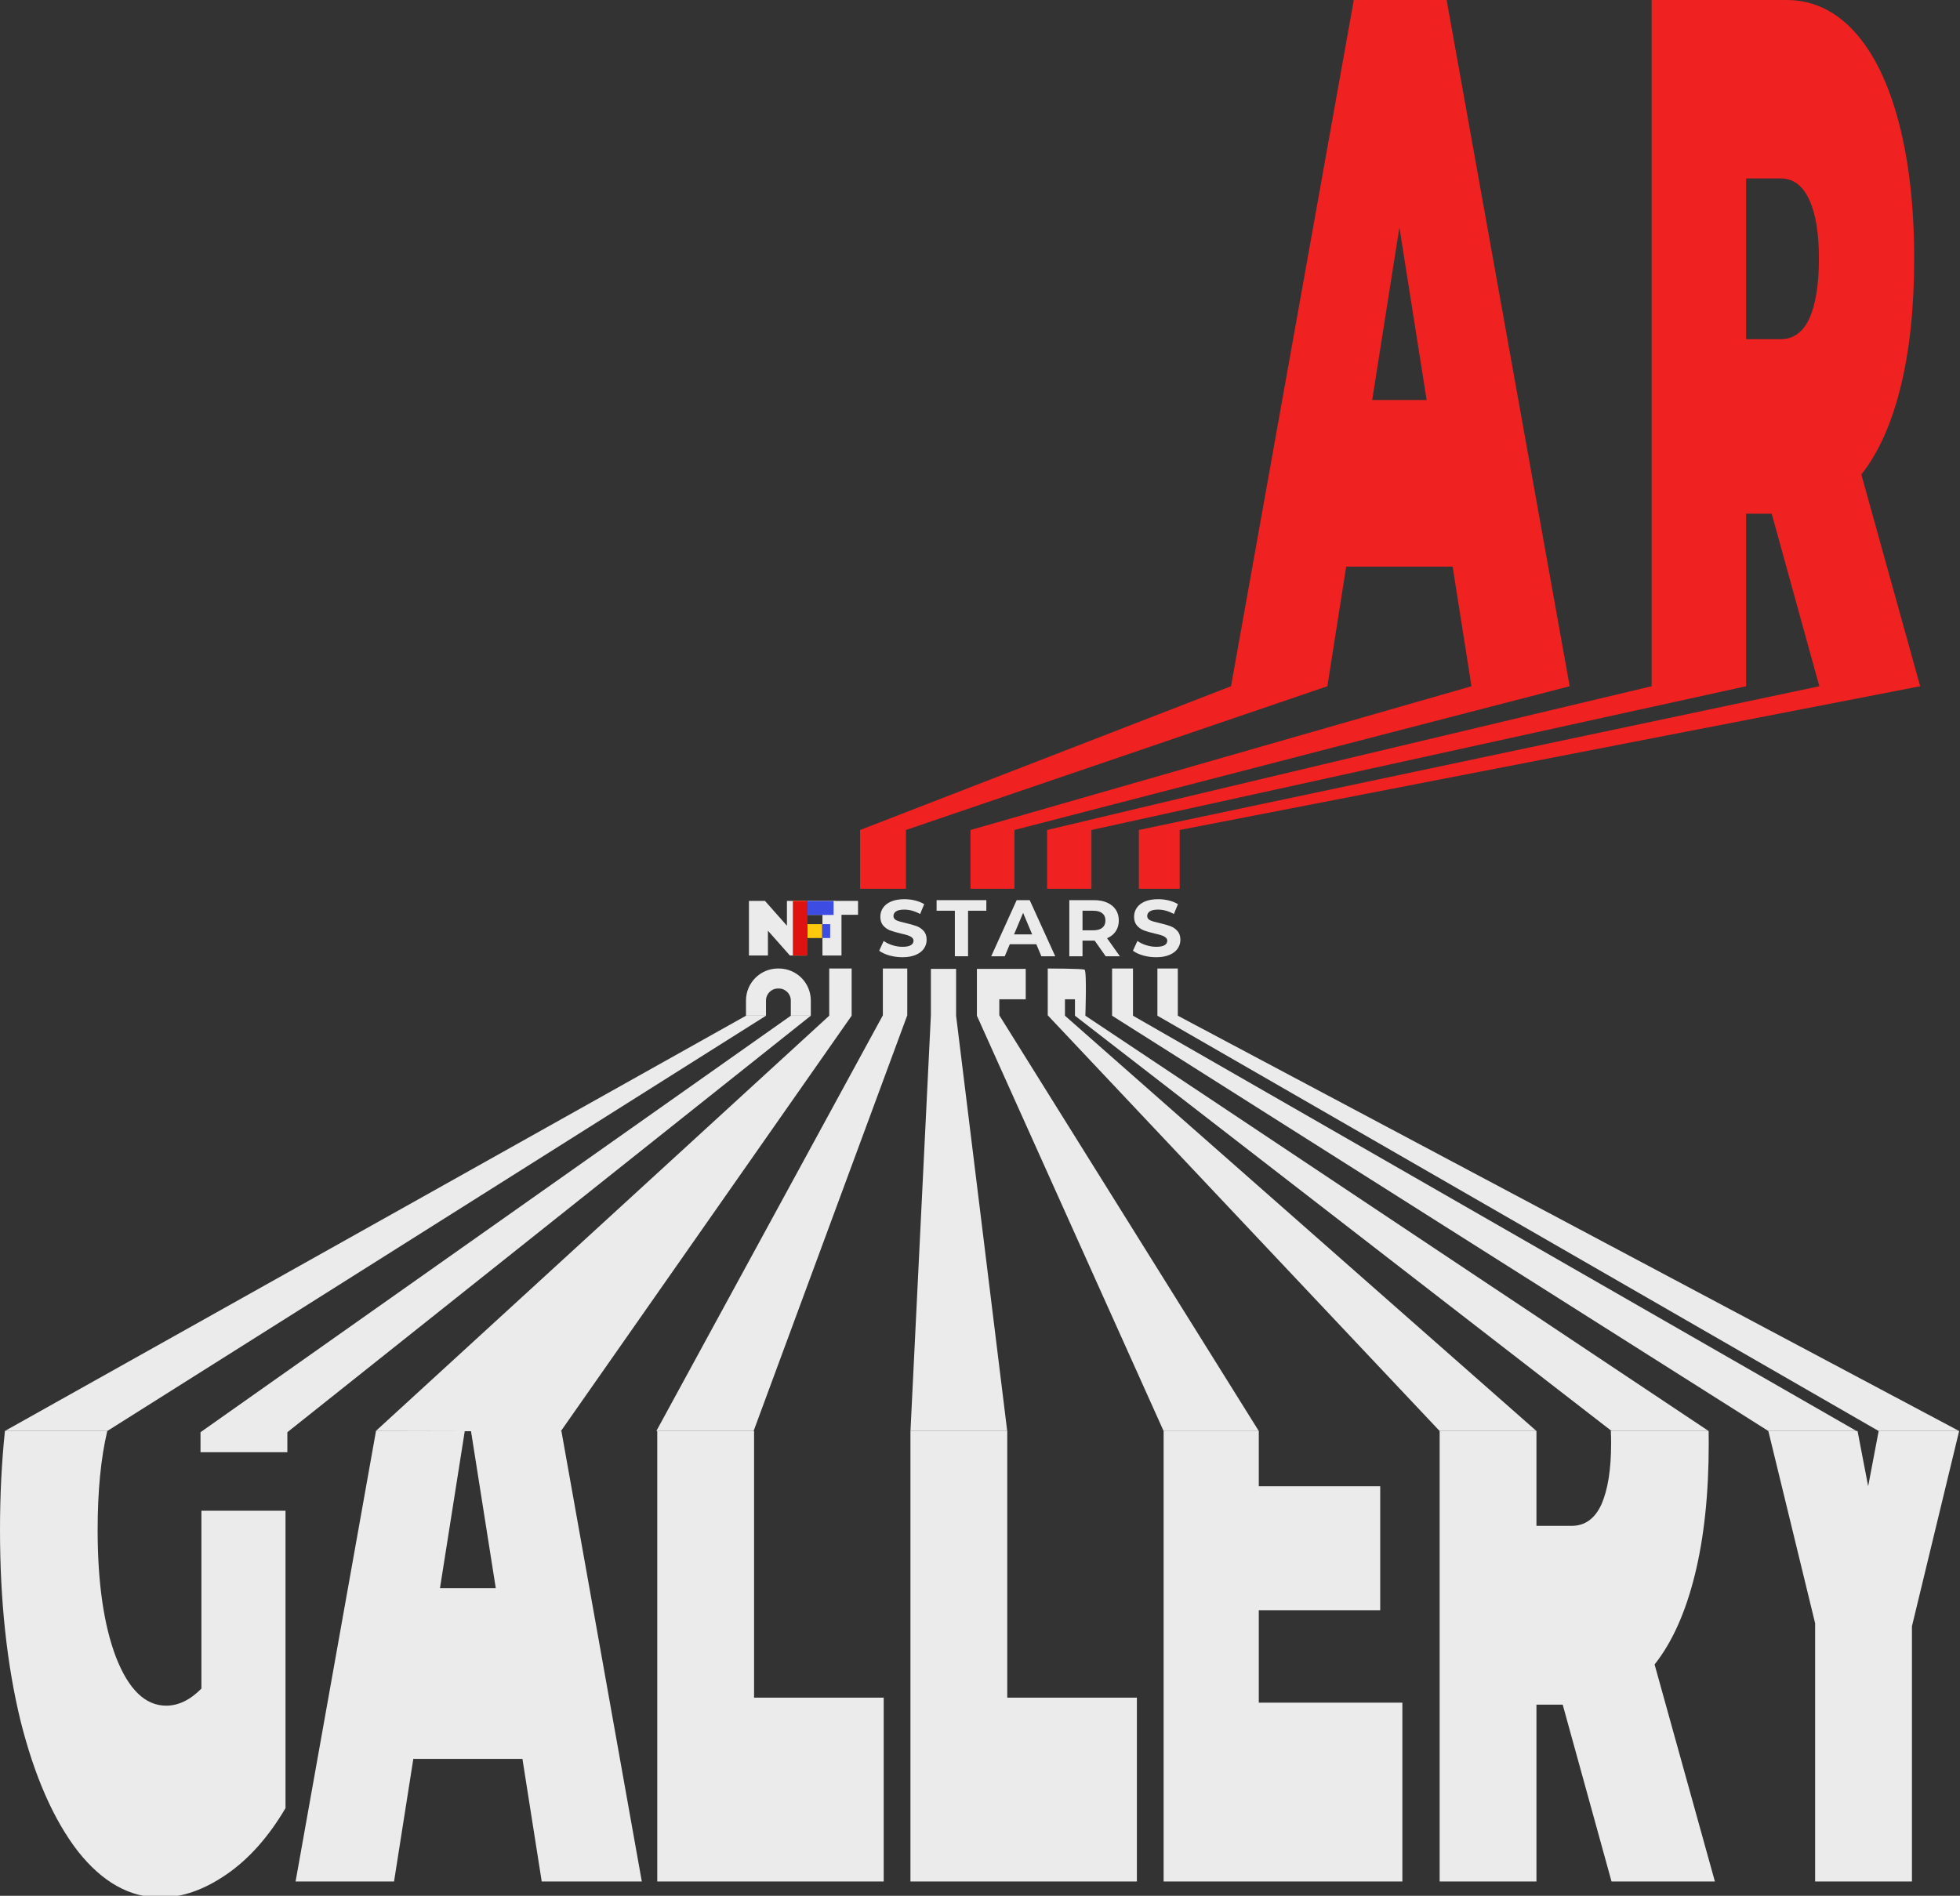 <?xml version="1.0" encoding="UTF-8"?> <svg xmlns="http://www.w3.org/2000/svg" width="1046" height="1012" viewBox="0 0 1046 1012" fill="none"><rect x="0" y="0" width="1046" height="1012" fill="#333333" stroke="none"/> <path d="M775.24 302.477H718.425L708.386 366.322L483.486 443.064V474.433H459V443.064L656.96 366.322L722.483 0H772.036L837.696 366.322L541.379 443.064V474.433H517.931V443.064L785.279 366.322L775.24 302.477ZM761.357 213.513L746.832 121.41L732.308 213.513H761.357Z" fill="#EF2121"></path> <path d="M945.507 274.218H931.838V366.322L582.465 443.064V474.433H558.81V443.064L881.43 366.322V0H953.41C967.223 0 979.255 5.582 989.507 16.746C999.76 27.91 1007.66 43.959 1013.22 64.891C1018.77 85.824 1021.55 110.246 1021.55 138.156C1021.55 164.322 1019.13 187.173 1014.28 206.71C1009.44 226.247 1002.47 241.773 993.352 253.286L1024.75 366.322L629.569 443.064V474.433H607.781V443.064L970.925 366.322L945.507 274.218ZM970.711 138.156C970.711 124.55 969.003 114.083 965.585 106.757C962.168 99.081 957.041 95.244 950.206 95.244H931.838V181.068H950.206C957.041 181.068 962.168 177.405 965.585 170.078C969.003 162.403 970.711 151.762 970.711 138.156Z" fill="#EF2121"></path> <path fill-rule="evenodd" clip-rule="evenodd" d="M2.63 763.897C0.877 780.495 0.001 798.081 0.001 816.655C0.001 854.552 3.65 888.516 10.947 918.548C18.39 948.223 28.607 971.461 41.596 988.265C54.586 1004.71 69.253 1012.93 85.6 1012.93C97.129 1012.93 108.878 1008.82 120.846 1000.6C132.814 992.376 143.322 980.578 152.371 965.205V806.465H107.492V901.387C101.508 907.465 95.232 910.504 88.665 910.504C77.573 910.504 68.67 901.924 61.956 884.762C55.388 867.601 52.105 844.899 52.105 816.655C52.105 795.967 53.818 778.381 57.244 763.897H2.63ZM123.621 763.897C123.645 763.964 123.668 764.032 123.692 764.099L123.786 763.897H123.621ZM200.656 763.897L157.746 1004.35H210.288L220.577 938.927H278.81L289.1 1004.35H342.517L299.607 763.897H251.354L264.58 847.759H234.807L248.034 763.897H200.656ZM350.762 763.897V1004.35H471.607V906.214H402.428V763.897H350.762ZM485.878 763.897V1004.35H606.723V906.214H537.544V763.897H485.878ZM620.994 763.897V1004.35H748.407V908.895H671.784V859.557H736.585V793.375H671.784V763.897H620.994ZM768.297 763.897V1004.35H819.962V909.968H833.973L860.025 1004.35H915.193L883.012 888.516C892.352 876.718 899.504 860.809 904.466 840.787C909.428 820.766 911.909 797.349 911.909 770.534C911.909 768.3 911.892 766.087 911.857 763.897H859.663C859.758 766.022 859.806 768.234 859.806 770.534C859.806 784.478 858.055 795.382 854.552 803.248C851.049 810.756 845.795 814.51 838.789 814.51H819.962V763.897H768.297ZM943.719 763.897L968.687 866.529V1004.35H1020.35V868.138L1045.54 763.897H1002.59L996.988 793.375L991.326 763.897H943.719Z" fill="#EAEBEA"></path> <path d="M398.113 542.202H408.792L57.241 763.892H2.565L398.113 542.202Z" fill="#EAEBEA"></path> <path d="M422.034 542.202H432.713L153.352 764.538V775.217H107.005V764.538L422.034 542.202Z" fill="#EAEBEA"></path> <path d="M442.538 542.198V517.004H454.498V542.198L299.226 764.106L200.553 763.892L442.538 542.198Z" fill="#EAEBEA"></path> <path d="M471.157 541.984V517.004H484.186V541.984L402.171 763.901H350.272L471.157 541.984Z" fill="#EAEBEA"></path> <path d="M496.787 541.984V517.209H510.242V542.198L537.522 763.901H485.894L496.787 541.984Z" fill="#EAEBEA"></path> <path d="M521.348 542.198V517.209H547.405V533.446H533.309V541.984L671.787 763.906H620.988L521.348 542.198Z" fill="#EAEBEA"></path> <path d="M559.152 541.984V517.004C559.152 517.004 577.52 516.996 578.801 517.64C580.083 518.285 579.228 542.198 579.228 542.198L911.861 763.896H860.085L573.675 542.198V533.446H568.336V542.198L819.966 763.896H768.302L559.152 541.984Z" fill="#EAEBEA"></path> <path d="M628.565 542.198V517.004L617.673 517.004V542.198L1002.59 763.892L1045.54 763.892L628.565 542.198Z" fill="#EAEBEA"></path> <path d="M604.644 542.198V517.004L593.492 517.004V542.198L943.722 763.892H990.795L604.644 542.198Z" fill="#EAEBEA"></path> <path fill-rule="evenodd" clip-rule="evenodd" d="M415.627 527.679H415.2C411.661 527.679 408.793 530.547 408.792 534.085H408.79V542.203H398.113V540.921V534.086C398.113 524.65 405.763 517 415.2 517H415.627C425.063 517 432.713 524.65 432.713 534.086V540.921V542.203H422.032V540.921H422.034V534.086C422.034 530.548 419.165 527.679 415.627 527.679Z" fill="#EAEBEA"></path> <path d="M430.099 480.909V510.063H421.548L409.825 496.819V510.063H399.688V480.909H408.238L419.962 494.153V480.909H430.099Z" fill="#EAEBEA"></path> <path d="M430.512 488.323V493.321H443.865V500.734H430.512V510.064L423.149 510.064V480.909L445.74 480.909V488.323H430.512Z" fill="#FFCA0E"></path> <path d="M438.923 488.329H430.099V480.909H457.904V488.329H449.081V510.064H438.923V488.329Z" fill="#EAEBEA"></path> <path d="M430.1 488.411V488.405H444.871V480.909L430.099 480.909L430.1 488.411Z" fill="#3D4DE3"></path> <path d="M438.705 493.318V500.739H443.052V493.336L438.705 493.318Z" fill="#3D4DE3"></path> <path d="M430.969 510.064V480.909H423.149V510.064L430.969 510.064Z" fill="#DF1212"></path> <path d="M481.603 510.977C479.195 510.977 476.859 510.663 474.596 510.035C472.363 509.379 470.564 508.538 469.2 507.511L471.594 502.291C472.899 503.232 474.451 503.988 476.25 504.559C478.049 505.129 479.847 505.415 481.646 505.415C483.648 505.415 485.127 505.129 486.085 504.559C487.042 503.96 487.521 503.175 487.521 502.206C487.521 501.493 487.231 500.908 486.65 500.451C486.099 499.967 485.374 499.581 484.475 499.296C483.604 499.011 482.415 498.697 480.906 498.355C478.585 497.813 476.685 497.271 475.206 496.729C473.726 496.187 472.45 495.317 471.376 494.119C470.332 492.921 469.81 491.324 469.81 489.327C469.81 487.587 470.288 486.018 471.246 484.621C472.203 483.195 473.639 482.068 475.554 481.241C477.497 480.414 479.862 480 482.647 480C484.591 480 486.491 480.228 488.348 480.685C490.204 481.141 491.829 481.797 493.221 482.653L491.046 487.915C488.232 486.347 485.417 485.562 482.603 485.562C480.631 485.562 479.166 485.876 478.208 486.503C477.28 487.131 476.816 487.958 476.816 488.985C476.816 490.012 477.352 490.782 478.426 491.295C479.528 491.78 481.196 492.265 483.43 492.75C485.751 493.292 487.651 493.834 489.131 494.376C490.61 494.918 491.872 495.774 492.917 496.943C493.99 498.112 494.527 499.696 494.527 501.692C494.527 503.404 494.034 504.972 493.047 506.399C492.09 507.796 490.639 508.909 488.696 509.736C486.752 510.563 484.388 510.977 481.603 510.977Z" fill="#EAEBEA"></path> <path d="M509.581 486.161H499.833V480.513H526.378V486.161H516.63V510.463H509.581V486.161Z" fill="#EAEBEA"></path> <path d="M553.054 504.045H538.911L536.213 510.463H528.989L542.566 480.513H549.529L563.15 510.463H555.752L553.054 504.045ZM550.835 498.783L546.004 487.316L541.174 498.783H550.835Z" fill="#EAEBEA"></path> <path d="M590.07 510.463L584.195 502.12H583.847H577.711V510.463H570.662V480.513H583.847C586.545 480.513 588.881 480.956 590.853 481.84C592.855 482.724 594.393 483.979 595.466 485.605C596.54 487.231 597.076 489.156 597.076 491.381C597.076 493.606 596.525 495.531 595.423 497.157C594.349 498.754 592.812 499.981 590.81 500.836L597.642 510.463H590.07ZM589.94 491.381C589.94 489.698 589.388 488.414 588.286 487.53C587.184 486.617 585.573 486.161 583.456 486.161H577.711V496.601H583.456C585.573 496.601 587.184 496.144 588.286 495.232C589.388 494.319 589.94 493.035 589.94 491.381Z" fill="#EAEBEA"></path> <path d="M617.022 510.977C614.614 510.977 612.279 510.663 610.016 510.035C607.782 509.379 605.983 508.538 604.62 507.511L607.013 502.291C608.319 503.232 609.871 503.988 611.67 504.559C613.468 505.129 615.267 505.415 617.066 505.415C619.067 505.415 620.547 505.129 621.504 504.559C622.462 503.96 622.94 503.175 622.94 502.206C622.94 501.493 622.65 500.908 622.07 500.451C621.519 499.967 620.794 499.581 619.894 499.296C619.024 499.011 617.834 498.697 616.326 498.355C614.005 497.813 612.105 497.271 610.625 496.729C609.146 496.187 607.869 495.317 606.796 494.119C605.751 492.921 605.229 491.324 605.229 489.327C605.229 487.587 605.708 486.018 606.665 484.621C607.623 483.195 609.059 482.068 610.973 481.241C612.917 480.414 615.281 480 618.066 480C620.01 480 621.91 480.228 623.767 480.685C625.624 481.141 627.248 481.797 628.641 482.653L626.465 487.915C623.651 486.347 620.837 485.562 618.023 485.562C616.05 485.562 614.585 485.876 613.628 486.503C612.699 487.131 612.235 487.958 612.235 488.985C612.235 490.012 612.772 490.782 613.845 491.295C614.948 491.78 616.616 492.265 618.85 492.75C621.171 493.292 623.071 493.834 624.55 494.376C626.03 494.918 627.292 495.774 628.336 496.943C629.41 498.112 629.946 499.696 629.946 501.692C629.946 503.404 629.453 504.972 628.467 506.399C627.51 507.796 626.059 508.909 624.115 509.736C622.172 510.563 619.807 510.977 617.022 510.977Z" fill="#EAEBEA"></path> </svg> 